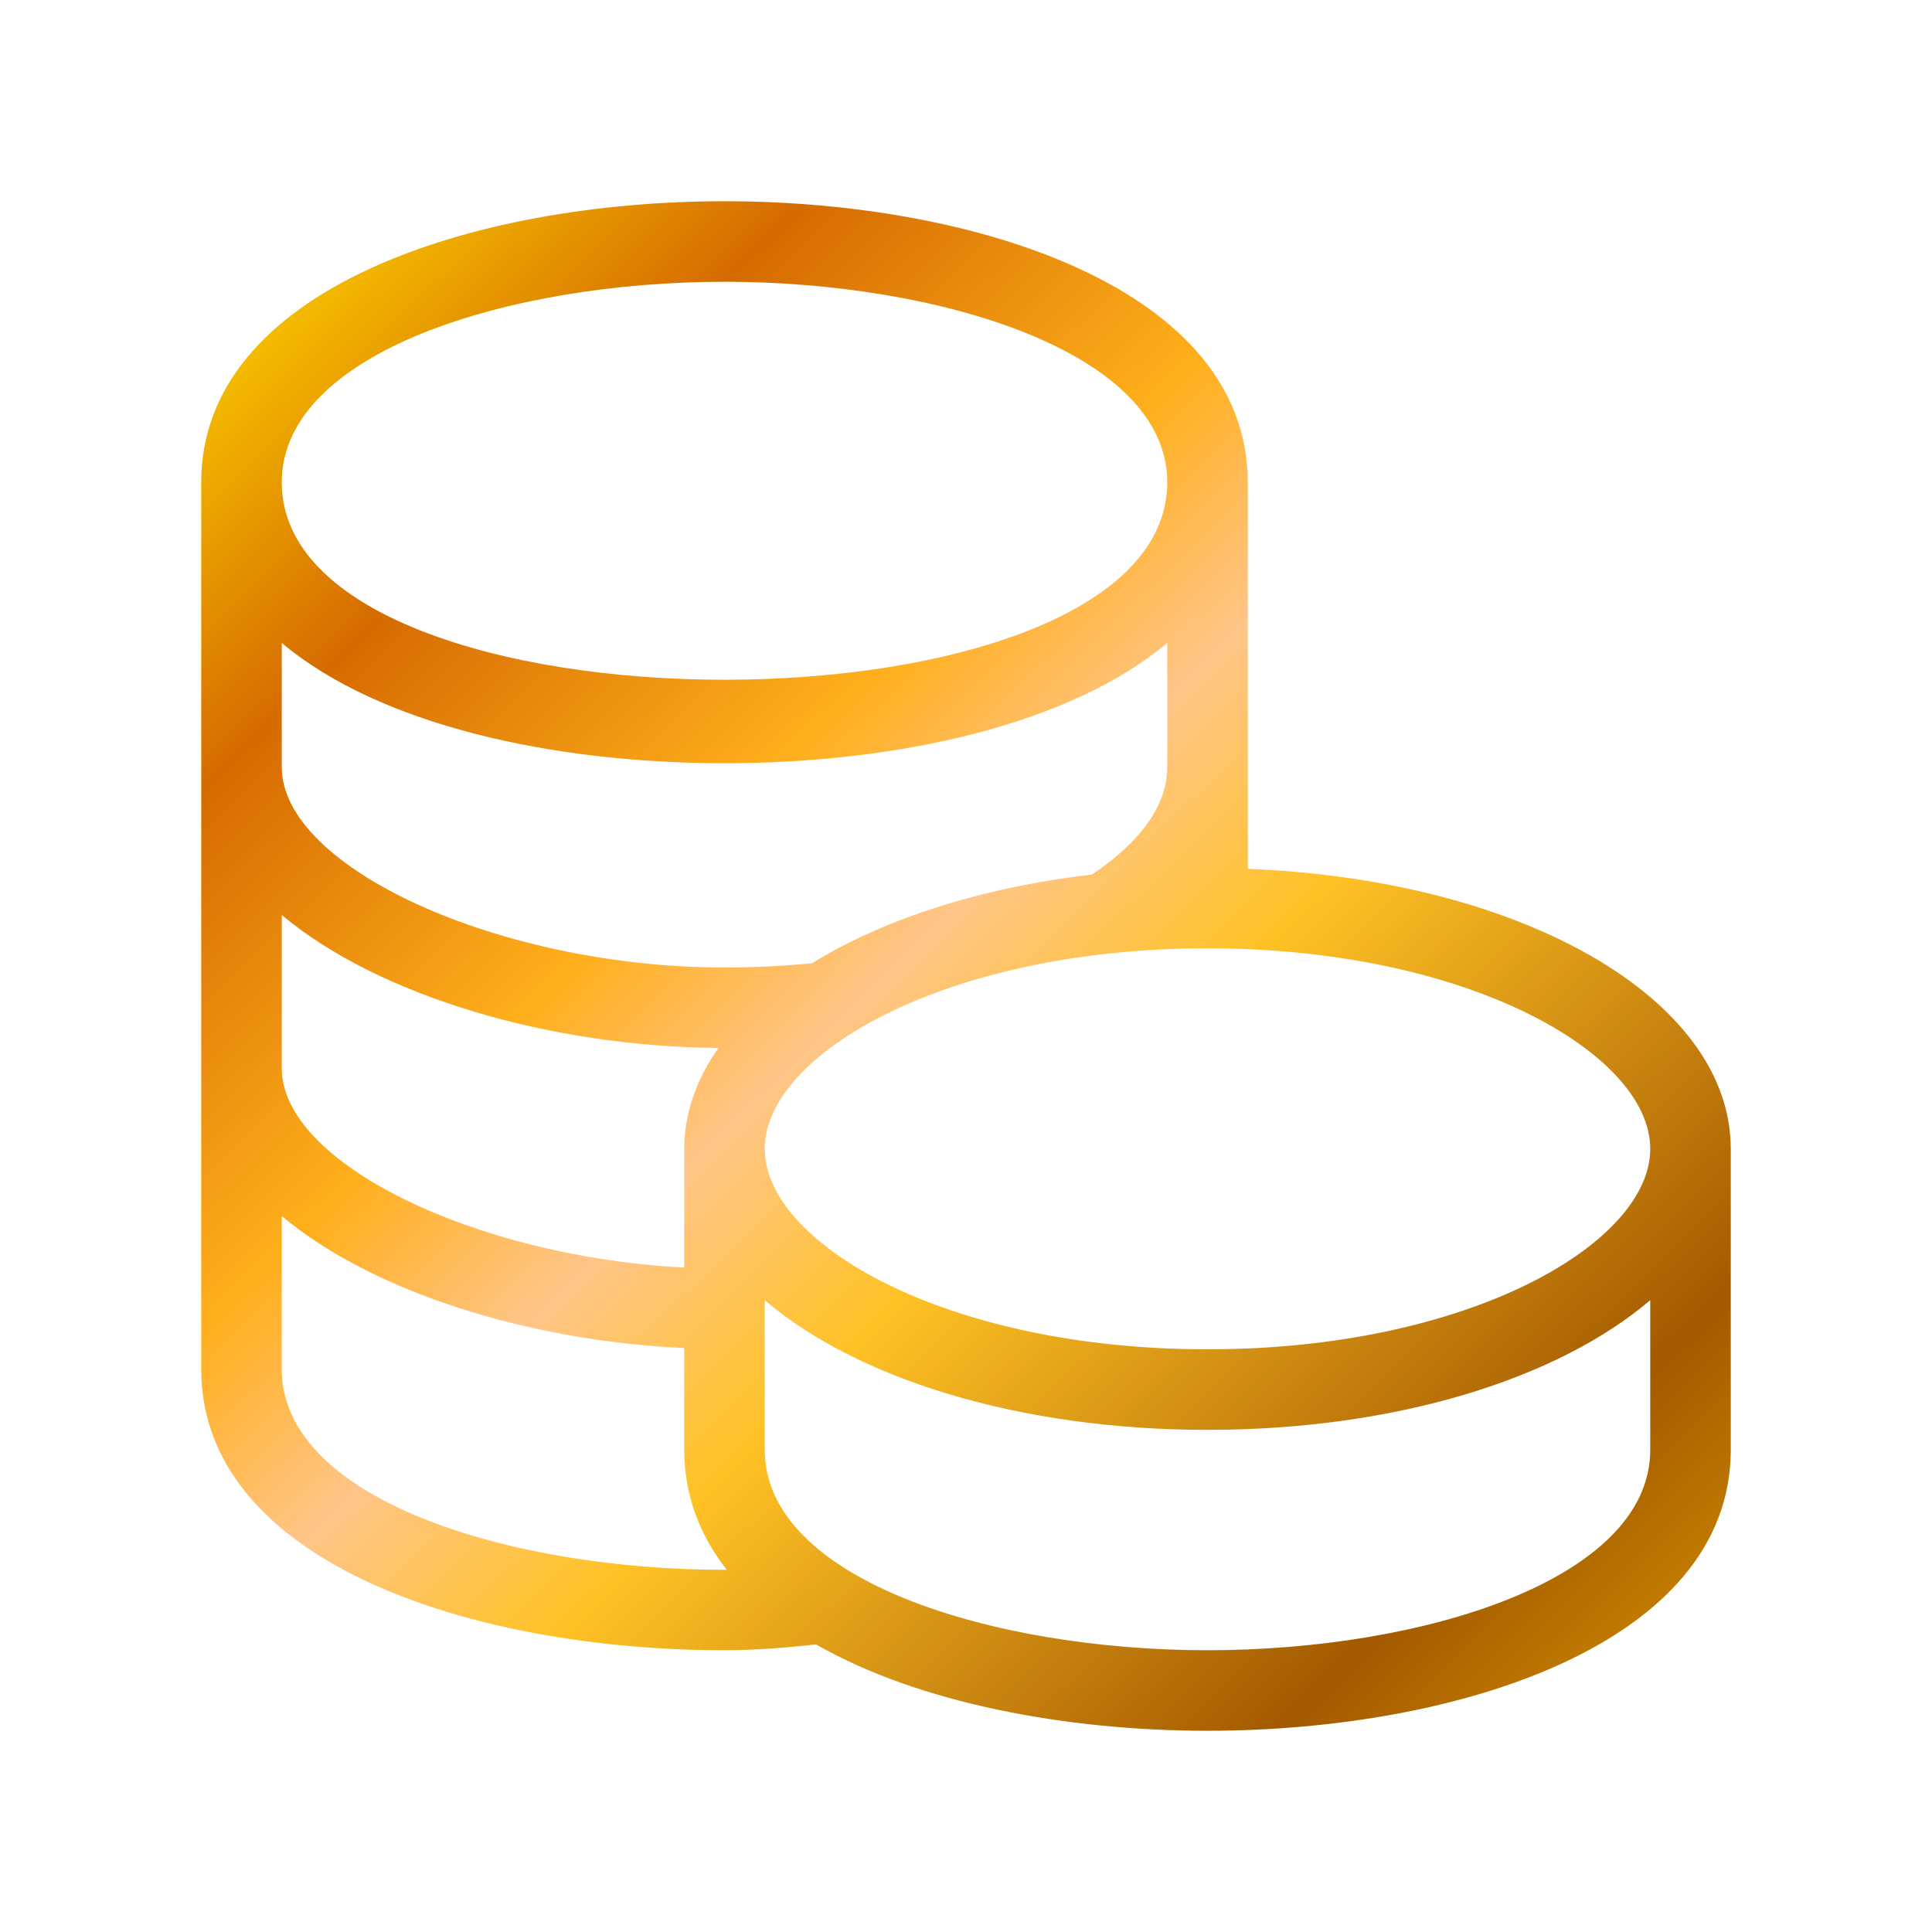 <svg xmlns="http://www.w3.org/2000/svg" width="56" height="56" viewBox="0 0 56 56" fill="none">
  <path d="M50.167 33.294C50.162 28.94 44.102 25.494 36.167 25.184V13.977C36.164 8.381 28.303 5.833 21 5.833C13.697 5.833 5.836 8.381 5.833 13.977V39.69C5.833 45.285 13.697 47.833 21 47.833C21.87 47.833 22.764 47.761 23.655 47.665C26.619 49.364 30.898 50.167 35 50.167C42.306 50.167 50.167 47.619 50.167 42.023V33.294C50.167 33.297 50.167 33.297 50.167 33.294ZM47.833 33.299C47.833 36.048 42.562 39.111 35 39.111C27.438 39.111 22.167 36.05 22.167 33.299C22.167 30.548 27.438 27.487 35 27.487C42.562 27.487 47.833 30.55 47.833 33.299ZM8.167 26.521C11.002 28.896 16.002 30.34 20.823 30.375C20.193 31.278 19.836 32.258 19.833 33.294C19.833 33.294 19.833 33.294 19.833 33.297V36.741C13.781 36.426 8.167 33.719 8.167 30.963V26.521ZM8.167 18.636C10.995 21.012 16.004 22.122 21 22.122C25.996 22.122 31.005 21.012 33.833 18.636V22.234C33.833 23.59 32.685 24.654 31.652 25.349C28.418 25.727 25.606 26.644 23.534 27.923C22.713 27.998 21.88 28.044 21 28.044C14.523 28.044 8.167 25.167 8.167 22.234V18.636ZM21 8.167C27.223 8.167 33.833 10.204 33.833 13.979C33.833 21.611 8.167 21.611 8.167 13.979C8.167 10.204 14.777 8.167 21 8.167ZM8.167 39.69V35.247C10.808 37.459 15.328 38.866 19.833 39.074V42.023C19.833 43.353 20.288 44.504 21.063 45.498C21.042 45.498 21.021 45.502 21 45.502C14.777 45.5 8.167 43.463 8.167 39.69ZM35 47.833C28.777 47.833 22.167 45.796 22.167 42.023V37.686C24.829 39.958 29.526 41.445 35 41.445C40.474 41.445 45.171 39.958 47.833 37.686V42.023C47.833 45.796 41.221 47.833 35 47.833Z" fill="url(#paint0_linear_34486_2407)"/>
  <defs>
    <linearGradient id="paint0_linear_34486_2407" x1="-14.122" y1="27.085" x2="28.382" y2="70.655" gradientUnits="userSpaceOnUse">
      <stop stop-color="#FFD700"/>
      <stop offset="0.18" stop-color="#D56B00"/>
      <stop offset="0.364" stop-color="#FFAF1C"/>
      <stop offset="0.47" stop-color="#FFC588"/>
      <stop offset="0.586" stop-color="#FFC225"/>
      <stop offset="0.859" stop-color="#A35A00"/>
      <stop offset="1" stop-color="#D59100"/>
    </linearGradient>
  </defs>
</svg>
